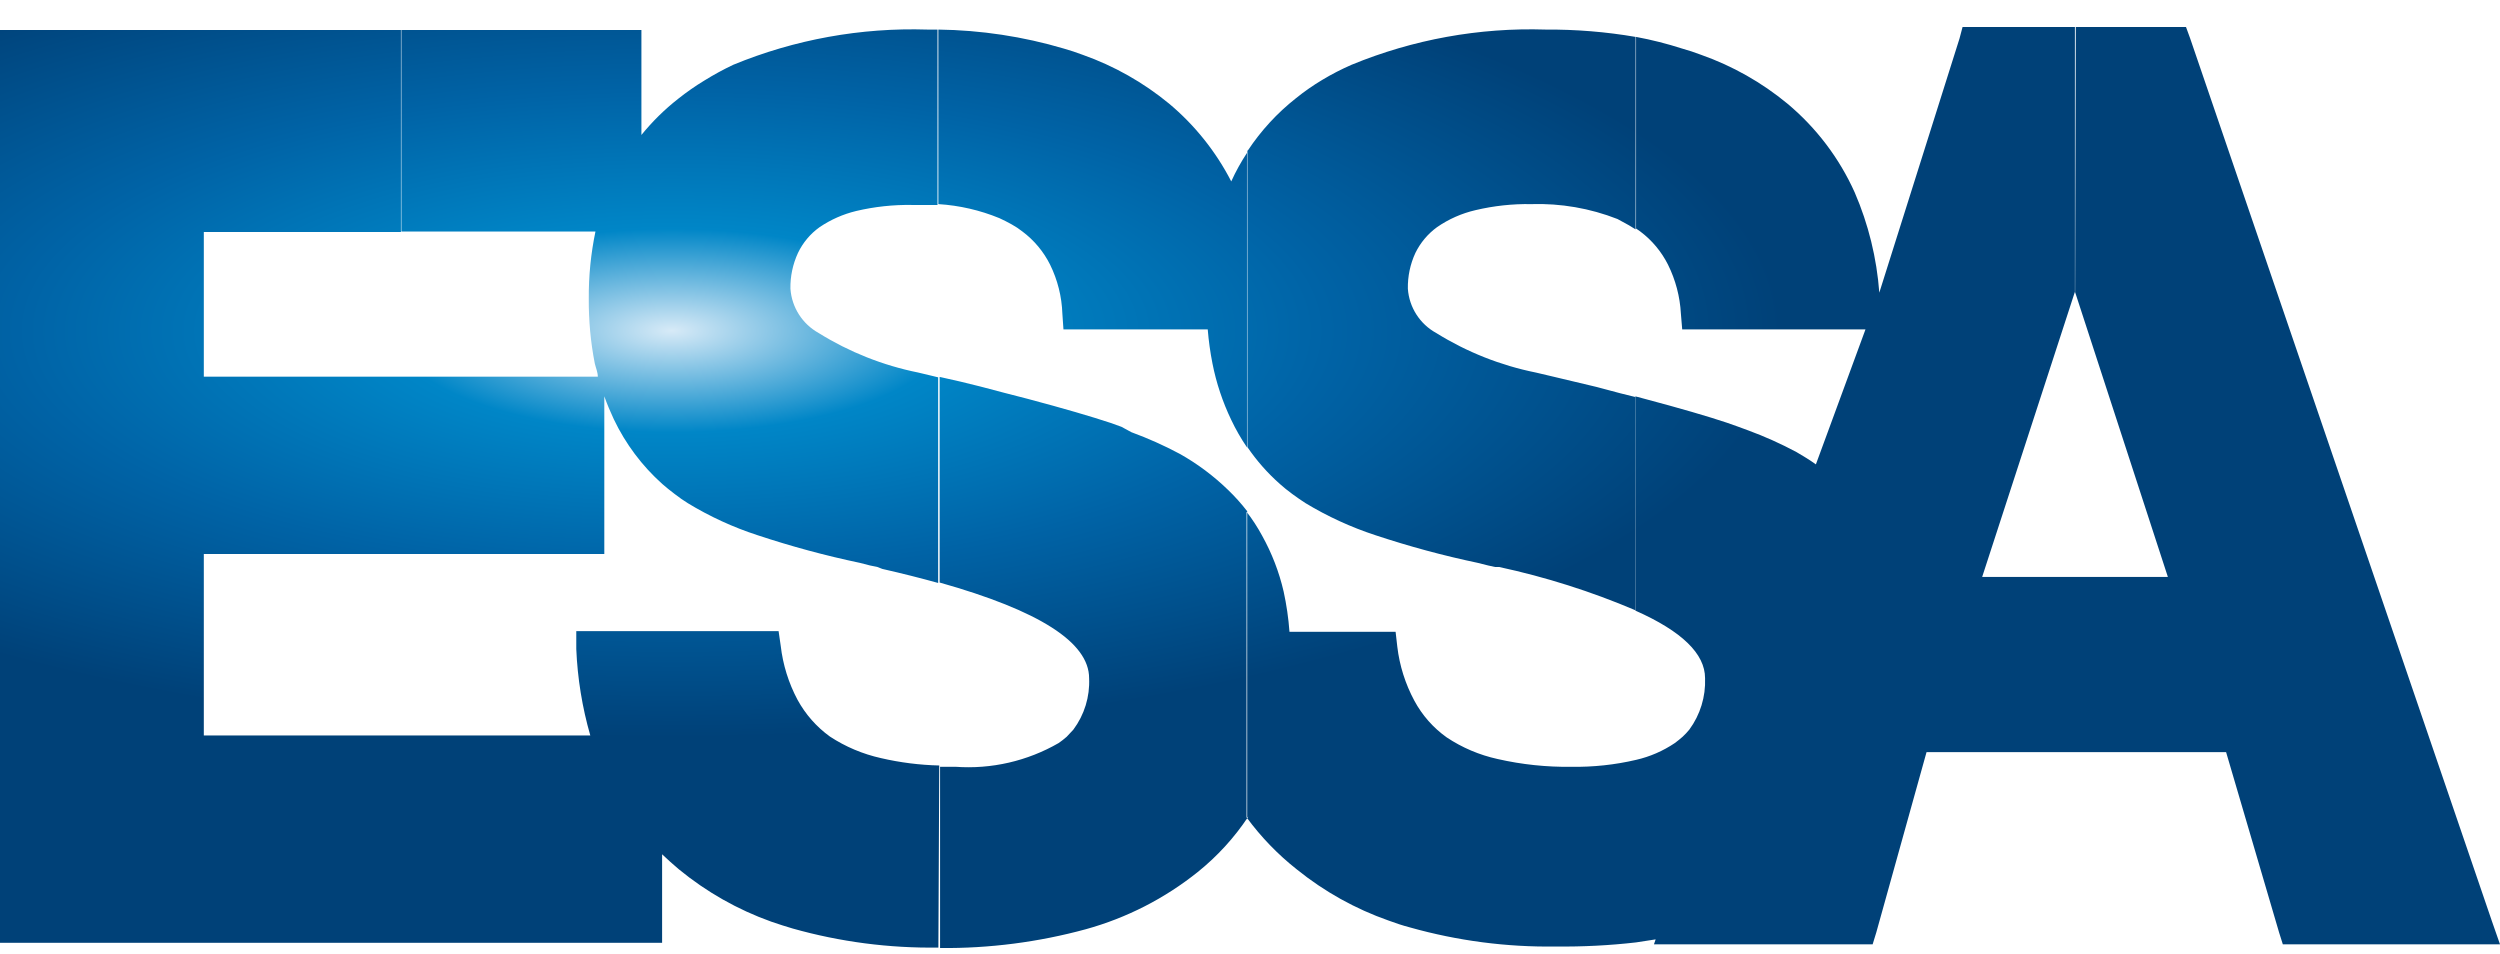 <svg width="76" height="29" viewBox="0 0 76 29" fill="none" xmlns="http://www.w3.org/2000/svg">
<path fill-rule="evenodd" clip-rule="evenodd" d="M63.104 0.82H66.454L66.579 1.162L75.757 28.012L76 28.708H69.398L69.286 28.353L67.673 22.864H63.084V17.538H65.903L63.084 8.884L63.104 0.82ZM49.736 1.122C50.21 1.21 50.679 1.329 51.139 1.477C51.329 1.529 51.525 1.595 51.715 1.667C52.67 2.004 53.557 2.506 54.338 3.151V3.151C55.215 3.884 55.915 4.807 56.383 5.85C56.801 6.817 57.053 7.847 57.131 8.897L59.57 1.168L59.662 0.82H63.077V8.871L60.258 17.538H63.084V22.864H58.567L57.039 28.347L56.928 28.708H50.28L50.332 28.557L49.736 28.649V23.1C50.157 23.004 50.557 22.83 50.916 22.588V22.588C51.001 22.522 51.08 22.463 51.152 22.397C51.224 22.33 51.292 22.258 51.355 22.181V22.181C51.687 21.73 51.856 21.178 51.834 20.618C51.834 19.874 51.128 19.189 49.716 18.563V12.049L49.958 12.114C51.073 12.41 51.925 12.659 52.496 12.85V12.85L52.83 12.968L53.151 13.086C53.653 13.271 54.142 13.491 54.613 13.743C54.817 13.861 55.02 13.986 55.203 14.117L56.711 10.013H51.139L51.099 9.534C51.071 9.015 50.937 8.508 50.706 8.043C50.507 7.648 50.22 7.304 49.867 7.039V7.039L49.736 6.947V1.122ZM37.934 4.576C38.334 3.972 38.827 3.435 39.396 2.987V2.987C39.649 2.782 39.917 2.596 40.196 2.429C40.483 2.256 40.781 2.103 41.088 1.969C42.957 1.199 44.968 0.834 46.988 0.899V0.899C47.904 0.893 48.819 0.967 49.722 1.122V6.973L49.519 6.848L49.171 6.658C48.337 6.331 47.445 6.177 46.549 6.205C45.98 6.195 45.411 6.257 44.857 6.388C44.437 6.485 44.038 6.661 43.684 6.907C43.405 7.11 43.18 7.379 43.028 7.689C42.87 8.03 42.792 8.403 42.799 8.779C42.839 9.346 43.166 9.853 43.664 10.125C44.594 10.703 45.62 11.11 46.693 11.326V11.326L47.139 11.431L48.522 11.76V11.76L49.263 11.957L49.709 12.068V18.549C48.375 17.982 46.989 17.542 45.572 17.236H45.447V17.236L45.238 17.19L44.923 17.111V17.111C43.872 16.89 42.835 16.609 41.815 16.271C41.07 16.027 40.355 15.699 39.684 15.293V15.293C39.56 15.214 39.429 15.122 39.285 15.017C39.14 14.912 39.022 14.813 38.911 14.715C38.535 14.383 38.203 14.006 37.921 13.592V4.576H37.934ZM49.736 28.649V23.1C49.092 23.251 48.431 23.321 47.769 23.311C47.015 23.321 46.262 23.242 45.527 23.074C44.975 22.953 44.451 22.73 43.98 22.417V22.417C43.571 22.126 43.234 21.744 42.996 21.301C42.722 20.791 42.546 20.235 42.478 19.66L42.426 19.206H39.2C39.17 18.796 39.111 18.388 39.023 17.985C38.886 17.39 38.665 16.818 38.368 16.284C38.23 16.029 38.072 15.785 37.895 15.556V24.847C38.331 25.441 38.845 25.974 39.423 26.43V26.43C40.258 27.104 41.203 27.631 42.216 27.986C42.432 28.065 42.642 28.137 42.872 28.196C44.311 28.601 45.802 28.796 47.297 28.774V28.774C48.112 28.783 48.926 28.742 49.736 28.649V28.649ZM28.526 0.899C29.819 0.916 31.103 1.11 32.342 1.477C32.532 1.53 32.722 1.595 32.919 1.668C33.873 2.006 34.76 2.508 35.542 3.152V3.152C36.322 3.805 36.964 4.609 37.43 5.515C37.566 5.214 37.726 4.925 37.908 4.649V4.603V13.599C37.727 13.334 37.567 13.055 37.43 12.765C37.168 12.22 36.976 11.644 36.859 11.051C36.791 10.708 36.743 10.362 36.715 10.014H32.329L32.296 9.534C32.278 9.016 32.151 8.509 31.922 8.044C31.724 7.648 31.437 7.304 31.083 7.039V7.039C30.98 6.958 30.871 6.885 30.756 6.822C30.637 6.757 30.513 6.691 30.382 6.632C29.791 6.389 29.164 6.245 28.526 6.205V0.899ZM37.915 24.847V15.542C37.735 15.309 37.538 15.089 37.325 14.886C36.886 14.461 36.395 14.094 35.862 13.796C35.389 13.543 34.898 13.324 34.394 13.139L34.092 12.975L33.764 12.857V12.857C33.188 12.666 32.342 12.417 31.227 12.121L30.539 11.944L29.791 11.747V11.747C29.385 11.642 29.011 11.556 28.565 11.458V17.709C31.594 18.563 33.109 19.528 33.109 20.618C33.135 21.179 32.966 21.731 32.63 22.181V22.181L32.427 22.398C32.35 22.466 32.269 22.529 32.184 22.588V22.588C31.233 23.137 30.139 23.389 29.044 23.31H28.578V28.82C30.075 28.834 31.567 28.642 33.011 28.248C34.251 27.905 35.408 27.313 36.413 26.508C37.008 26.03 37.525 25.463 37.947 24.827L37.915 24.847ZM12.188 0.912H19.499V4.103C19.828 3.697 20.202 3.329 20.613 3.006V3.006C20.868 2.803 21.135 2.617 21.413 2.448C21.697 2.272 21.99 2.112 22.292 1.969C24.161 1.199 26.172 0.835 28.192 0.899H28.5V6.231C28.258 6.231 27.996 6.231 27.727 6.231C27.155 6.221 26.585 6.283 26.029 6.414C25.631 6.51 25.253 6.677 24.914 6.907C24.633 7.108 24.408 7.377 24.259 7.688C24.101 8.03 24.022 8.402 24.029 8.778C24.069 9.344 24.393 9.85 24.888 10.124C25.818 10.703 26.844 11.11 27.917 11.326V11.326L28.356 11.431L28.52 11.471V17.722C27.996 17.577 27.432 17.433 26.822 17.295L26.671 17.236V17.236L26.448 17.19L26.14 17.111V17.111C25.089 16.89 24.052 16.609 23.032 16.271C22.287 16.029 21.572 15.7 20.902 15.292V15.292C20.775 15.213 20.644 15.121 20.508 15.016C20.371 14.911 20.246 14.813 20.135 14.714C19.517 14.162 19.016 13.492 18.66 12.745C18.555 12.521 18.456 12.285 18.371 12.048V16.842H12.188V11.451H18.174C18.174 11.319 18.115 11.188 18.082 11.05C17.955 10.402 17.894 9.742 17.899 9.08V9.08C17.894 8.394 17.962 7.71 18.102 7.038H12.202V0.912H12.188ZM28.527 28.806V28.806C27.031 28.828 25.541 28.634 24.101 28.228C23.891 28.169 23.682 28.097 23.445 28.018C22.426 27.654 21.477 27.116 20.64 26.429V26.429C20.462 26.278 20.292 26.127 20.128 25.97V28.662H12.188V22.358H17.945C17.699 21.503 17.556 20.621 17.519 19.731V19.186H23.669L23.734 19.633C23.8 20.207 23.973 20.764 24.245 21.274C24.486 21.715 24.822 22.097 25.229 22.391V22.391C25.703 22.702 26.229 22.924 26.783 23.047C27.364 23.182 27.957 23.257 28.553 23.271L28.527 28.806ZM0 28.149V0.912H12.188V7.052H6.196V11.451H12.188V16.842H6.196V22.358H12.188V28.662H0V28.149Z" fill="url(#paint0_radial_10877_195212)"/>
<defs>
<radialGradient id="paint0_radial_10877_195212" cx="0" cy="0" r="1" gradientUnits="userSpaceOnUse" gradientTransform="translate(20.521 10.053) scale(33.574 12.37)">
<stop stop-color="#D7EAF7"/>
<stop offset="0.25" stop-color="#0086C7"/>
<stop offset="0.59" stop-color="#0063A6"/>
<stop offset="1" stop-color="#004178"/>
</radialGradient>
</defs>
</svg>
